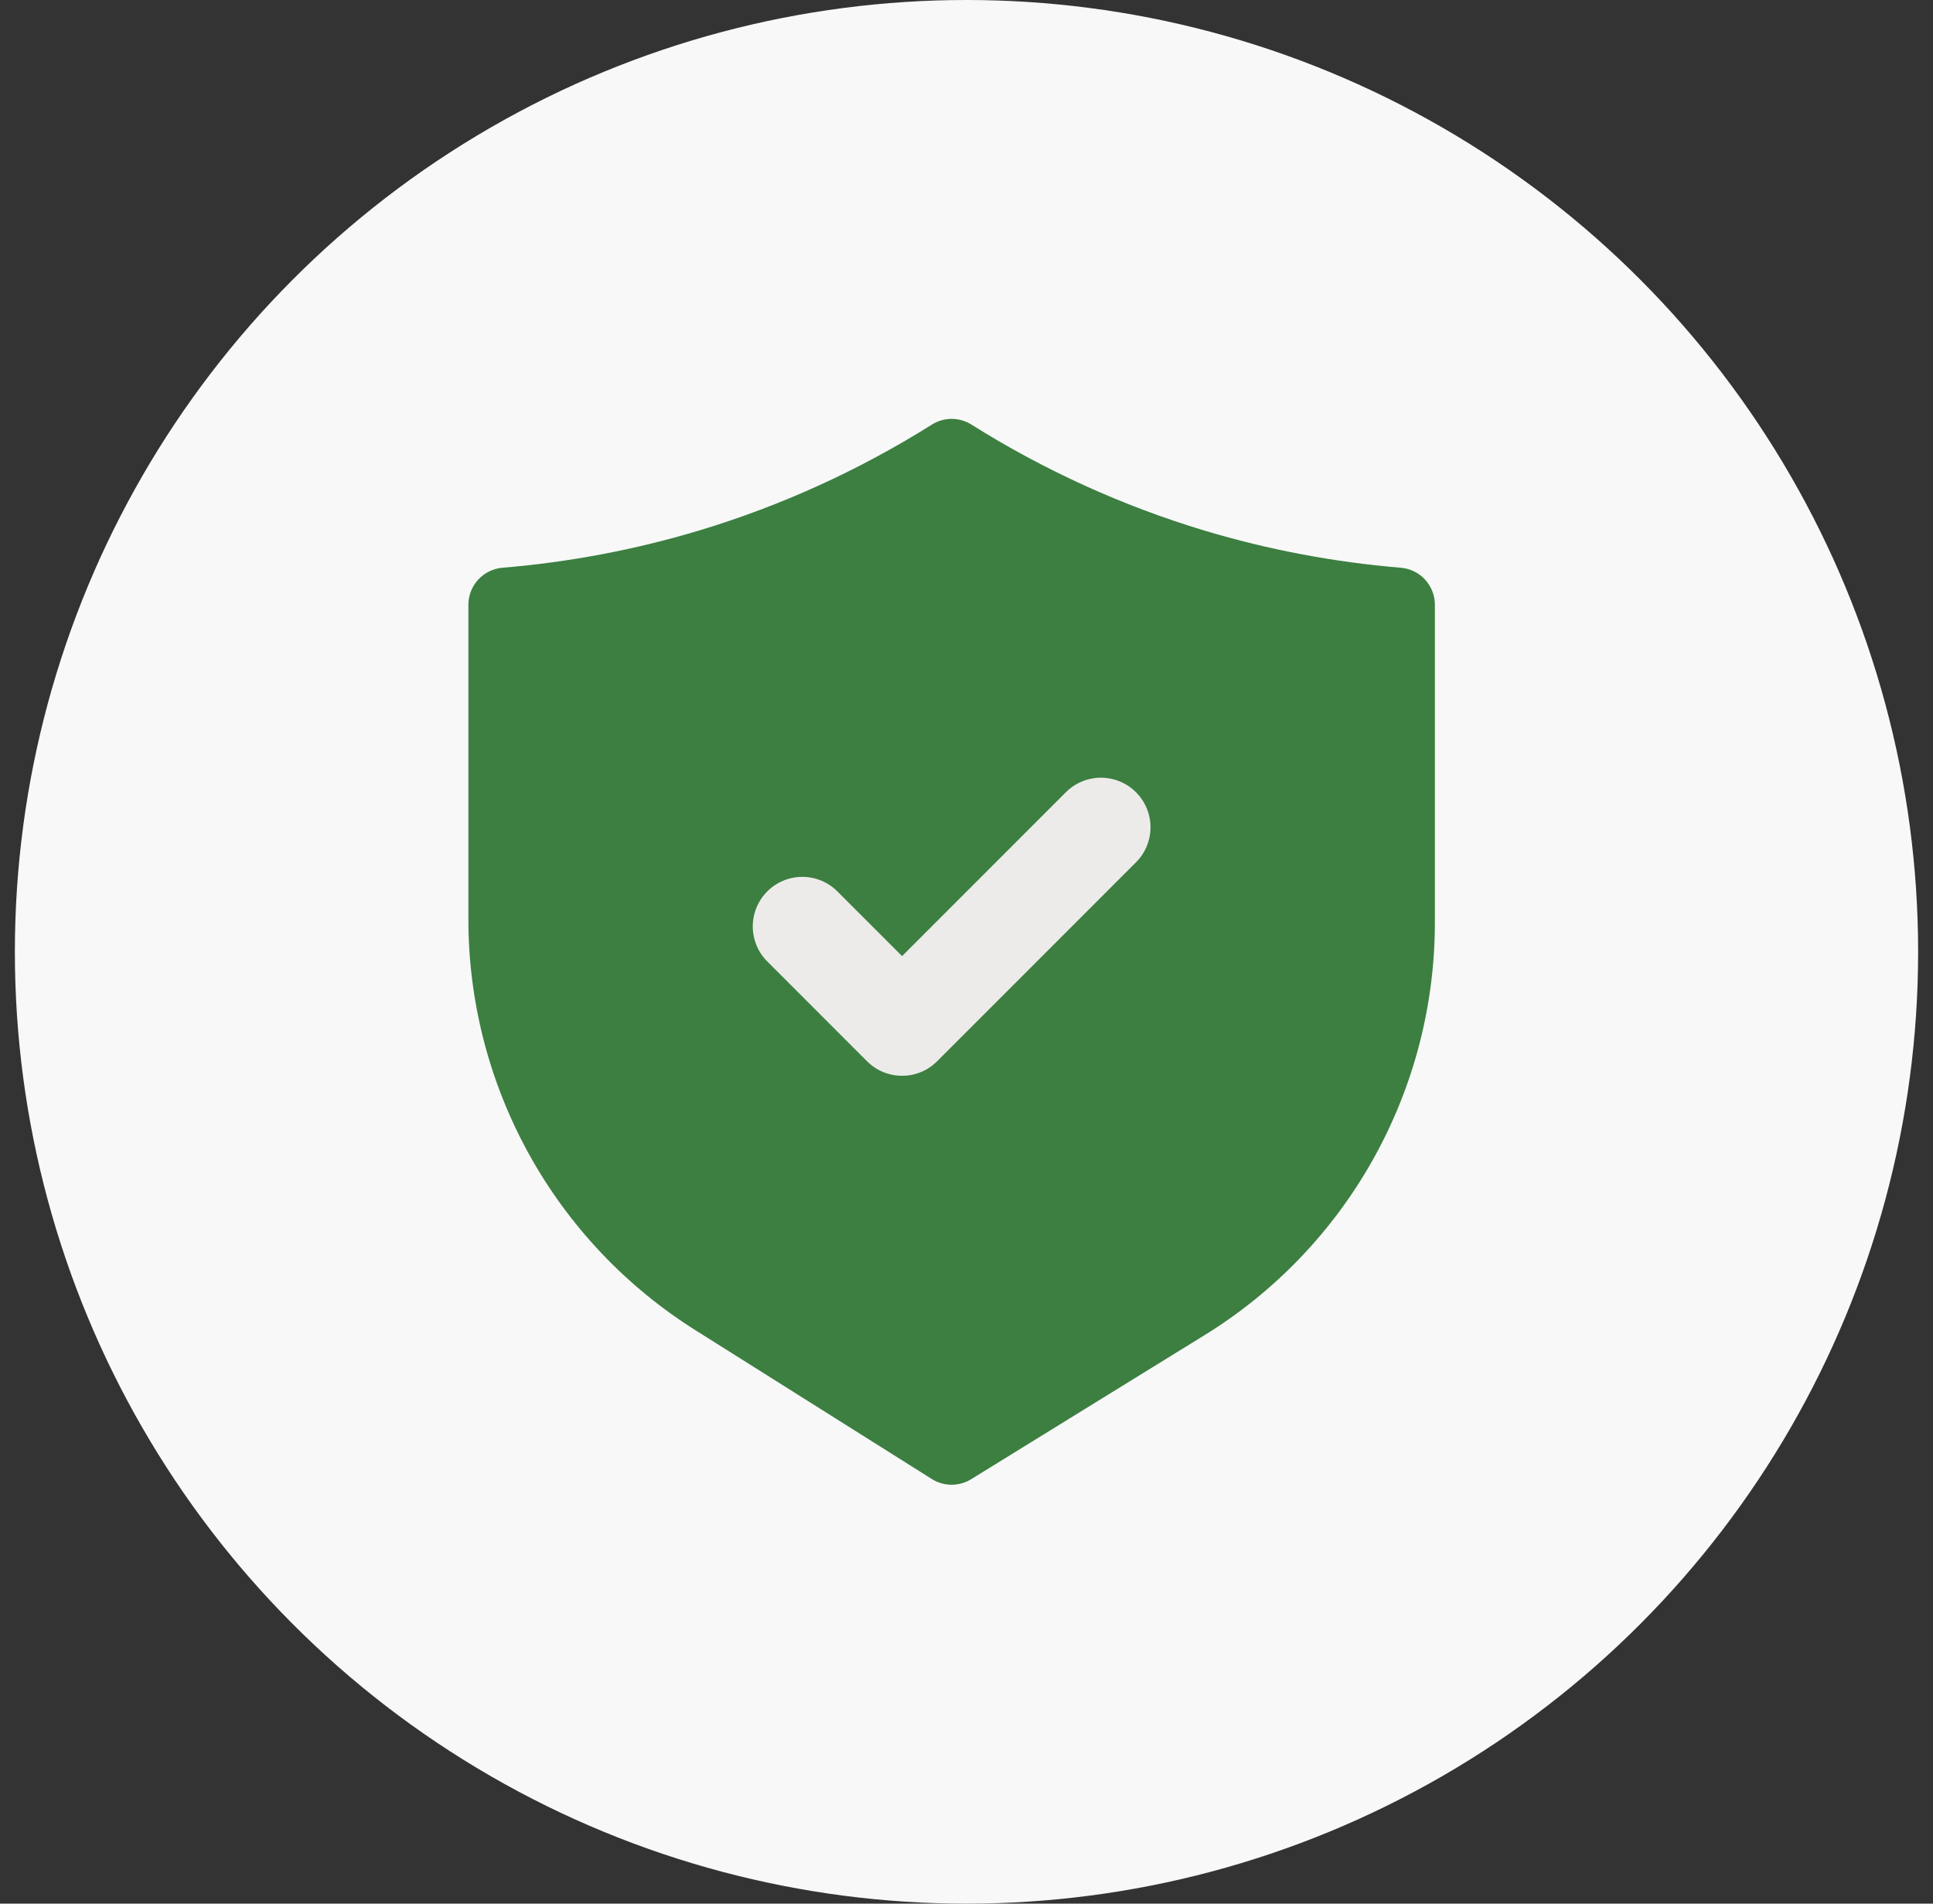 <svg width="65" height="64" viewBox="0 0 65 64" fill="none" xmlns="http://www.w3.org/2000/svg">
<rect x="0" y="0" width="65" height="64" fill="#333333" stroke="none"/>
<circle cx="32.5" cy="32" r="32" fill="#F8F8F8"/>
<path d="M47.103 19.087C44.868 18.902 42.657 18.484 40.508 17.84C37.746 17.009 35.108 15.809 32.665 14.274C32.466 14.149 32.236 14.082 32.001 14.082C31.766 14.082 31.536 14.149 31.337 14.274C28.894 15.809 26.256 17.009 23.493 17.84C21.345 18.484 19.134 18.902 16.898 19.087C16.585 19.113 16.294 19.255 16.081 19.486C15.868 19.717 15.75 20.02 15.75 20.334V30.857C15.742 33.632 16.441 36.362 17.782 38.791C19.123 41.22 21.061 43.267 23.413 44.739L31.335 49.725C31.533 49.85 31.762 49.916 31.995 49.917C32.229 49.918 32.458 49.853 32.657 49.73L40.462 44.914C42.85 43.452 44.821 41.399 46.185 38.954C47.549 36.509 48.26 33.754 48.25 30.954V20.334C48.25 20.02 48.133 19.718 47.92 19.486C47.708 19.256 47.416 19.113 47.103 19.087Z" fill="#3C7F41"/>
<path d="M30.334 36.167C30.114 36.168 29.898 36.125 29.695 36.041C29.493 35.957 29.309 35.834 29.155 35.679L25.822 32.345C25.663 32.192 25.536 32.008 25.448 31.804C25.361 31.601 25.315 31.382 25.313 31.161C25.311 30.94 25.353 30.72 25.437 30.515C25.521 30.311 25.645 30.125 25.801 29.968C25.958 29.811 26.144 29.688 26.349 29.604C26.553 29.52 26.773 29.478 26.994 29.48C27.215 29.482 27.434 29.528 27.637 29.615C27.841 29.703 28.025 29.829 28.178 29.989L30.334 32.144L35.822 26.655C35.975 26.496 36.16 26.369 36.363 26.282C36.566 26.194 36.785 26.148 37.006 26.146C37.227 26.145 37.447 26.187 37.652 26.271C37.857 26.354 38.043 26.478 38.199 26.635C38.356 26.791 38.479 26.977 38.563 27.182C38.647 27.387 38.689 27.606 38.687 27.828C38.685 28.049 38.639 28.268 38.552 28.471C38.465 28.674 38.338 28.858 38.178 29.012L31.512 35.679C31.358 35.834 31.174 35.957 30.972 36.041C30.769 36.125 30.552 36.168 30.334 36.167Z" fill="#EDEBEA"/>
</svg>
